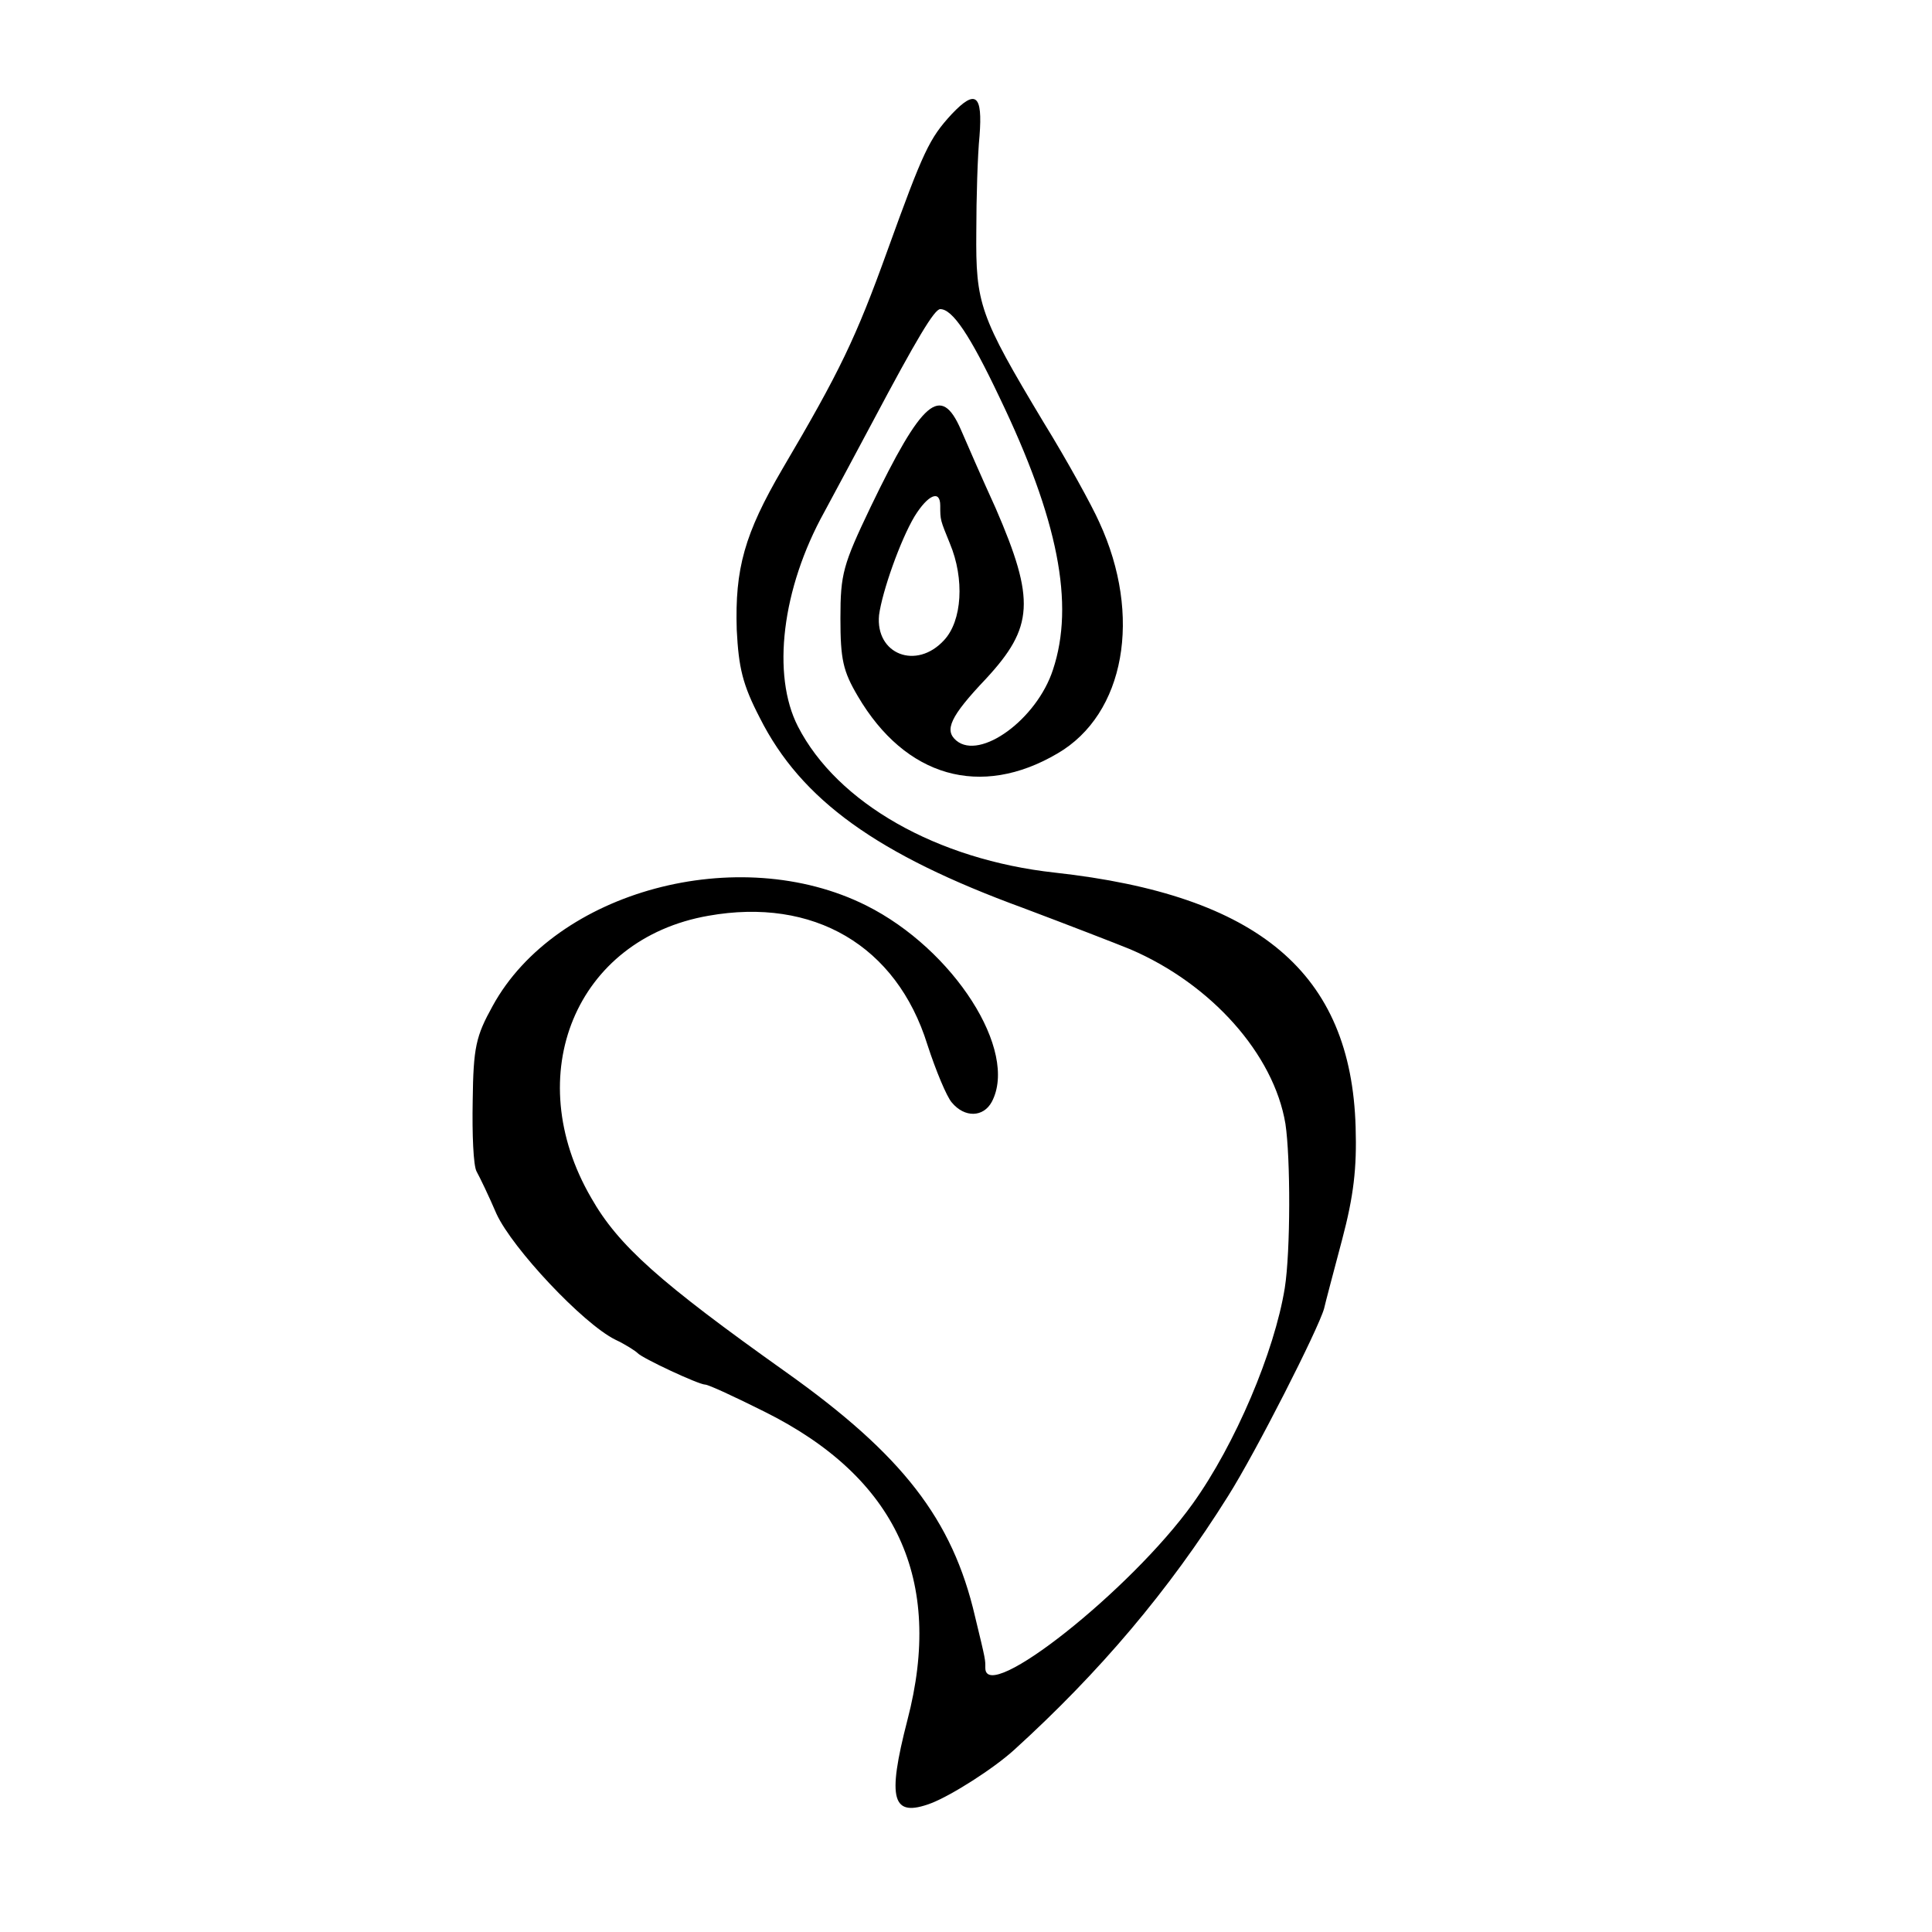 <?xml version="1.0" standalone="no"?>
<!DOCTYPE svg PUBLIC "-//W3C//DTD SVG 20010904//EN"
 "http://www.w3.org/TR/2001/REC-SVG-20010904/DTD/svg10.dtd">
<svg version="1.0" xmlns="http://www.w3.org/2000/svg"
 width="300pt" height="300pt" viewBox="0 0 300 300"
 preserveAspectRatio="xMidYMid meet">
<g transform="translate(0,300) scale(0.1,-0.1)"
fill="#000000" stroke="none">
<path d="M1478 2823 c-35 -38 -44 -57 -100 -212 -49 -136 -74 -188 -163 -339
-59 -101 -74 -155 -71 -250 3 -59 9 -85 36 -137 64 -127 182 -212 409 -295 69
-26 144 -55 166 -64 126 -54 223 -163 241 -271 8 -53 8 -198 -1 -255 -16 -99
-77 -243 -143 -335 -96 -134 -322 -313 -322 -255 0 13 1 10 -16 80 -35 151
-113 251 -293 379 -197 140 -261 197 -303 271 -111 191 -24 402 182 438 163
29 292 -46 340 -200 13 -40 30 -81 38 -90 20 -24 49 -23 62 1 42 79 -59 237
-195 305 -198 99 -482 23 -580 -156 -26 -47 -30 -64 -31 -147 -1 -52 1 -101 6
-110 5 -9 19 -38 31 -66 25 -54 134 -170 184 -195 17 -8 32 -18 35 -21 7 -8
95 -49 105 -49 5 0 46 -19 92 -42 205 -102 279 -261 222 -479 -32 -124 -24
-152 37 -129 31 12 96 53 129 83 132 120 240 247 332 394 43 68 140 259 149
291 2 9 15 58 28 107 18 68 23 111 21 175 -7 239 -150 360 -467 395 -183 20
-338 108 -399 227 -41 80 -25 214 41 333 15 28 49 91 75 140 69 130 96 175
105 175 19 0 46 -40 92 -137 91 -189 117 -321 83 -423 -25 -77 -113 -141 -150
-110 -19 16 -10 37 46 96 74 80 77 122 15 265 -21 46 -45 101 -54 122 -31 71
-60 46 -140 -120 -43 -90 -47 -104 -47 -173 0 -64 4 -82 27 -121 74 -126 191
-159 310 -89 105 61 132 214 65 359 -11 25 -50 96 -87 156 -99 165 -105 183
-104 295 0 52 2 119 5 149 5 64 -6 73 -43 34z m-18 -608 c0 -23 0 -22 15 -59
23 -55 19 -120 -9 -150 -43 -47 -107 -22 -101 39 5 37 33 116 55 153 21 34 40
42 40 17z"/>
</g>
</svg>
